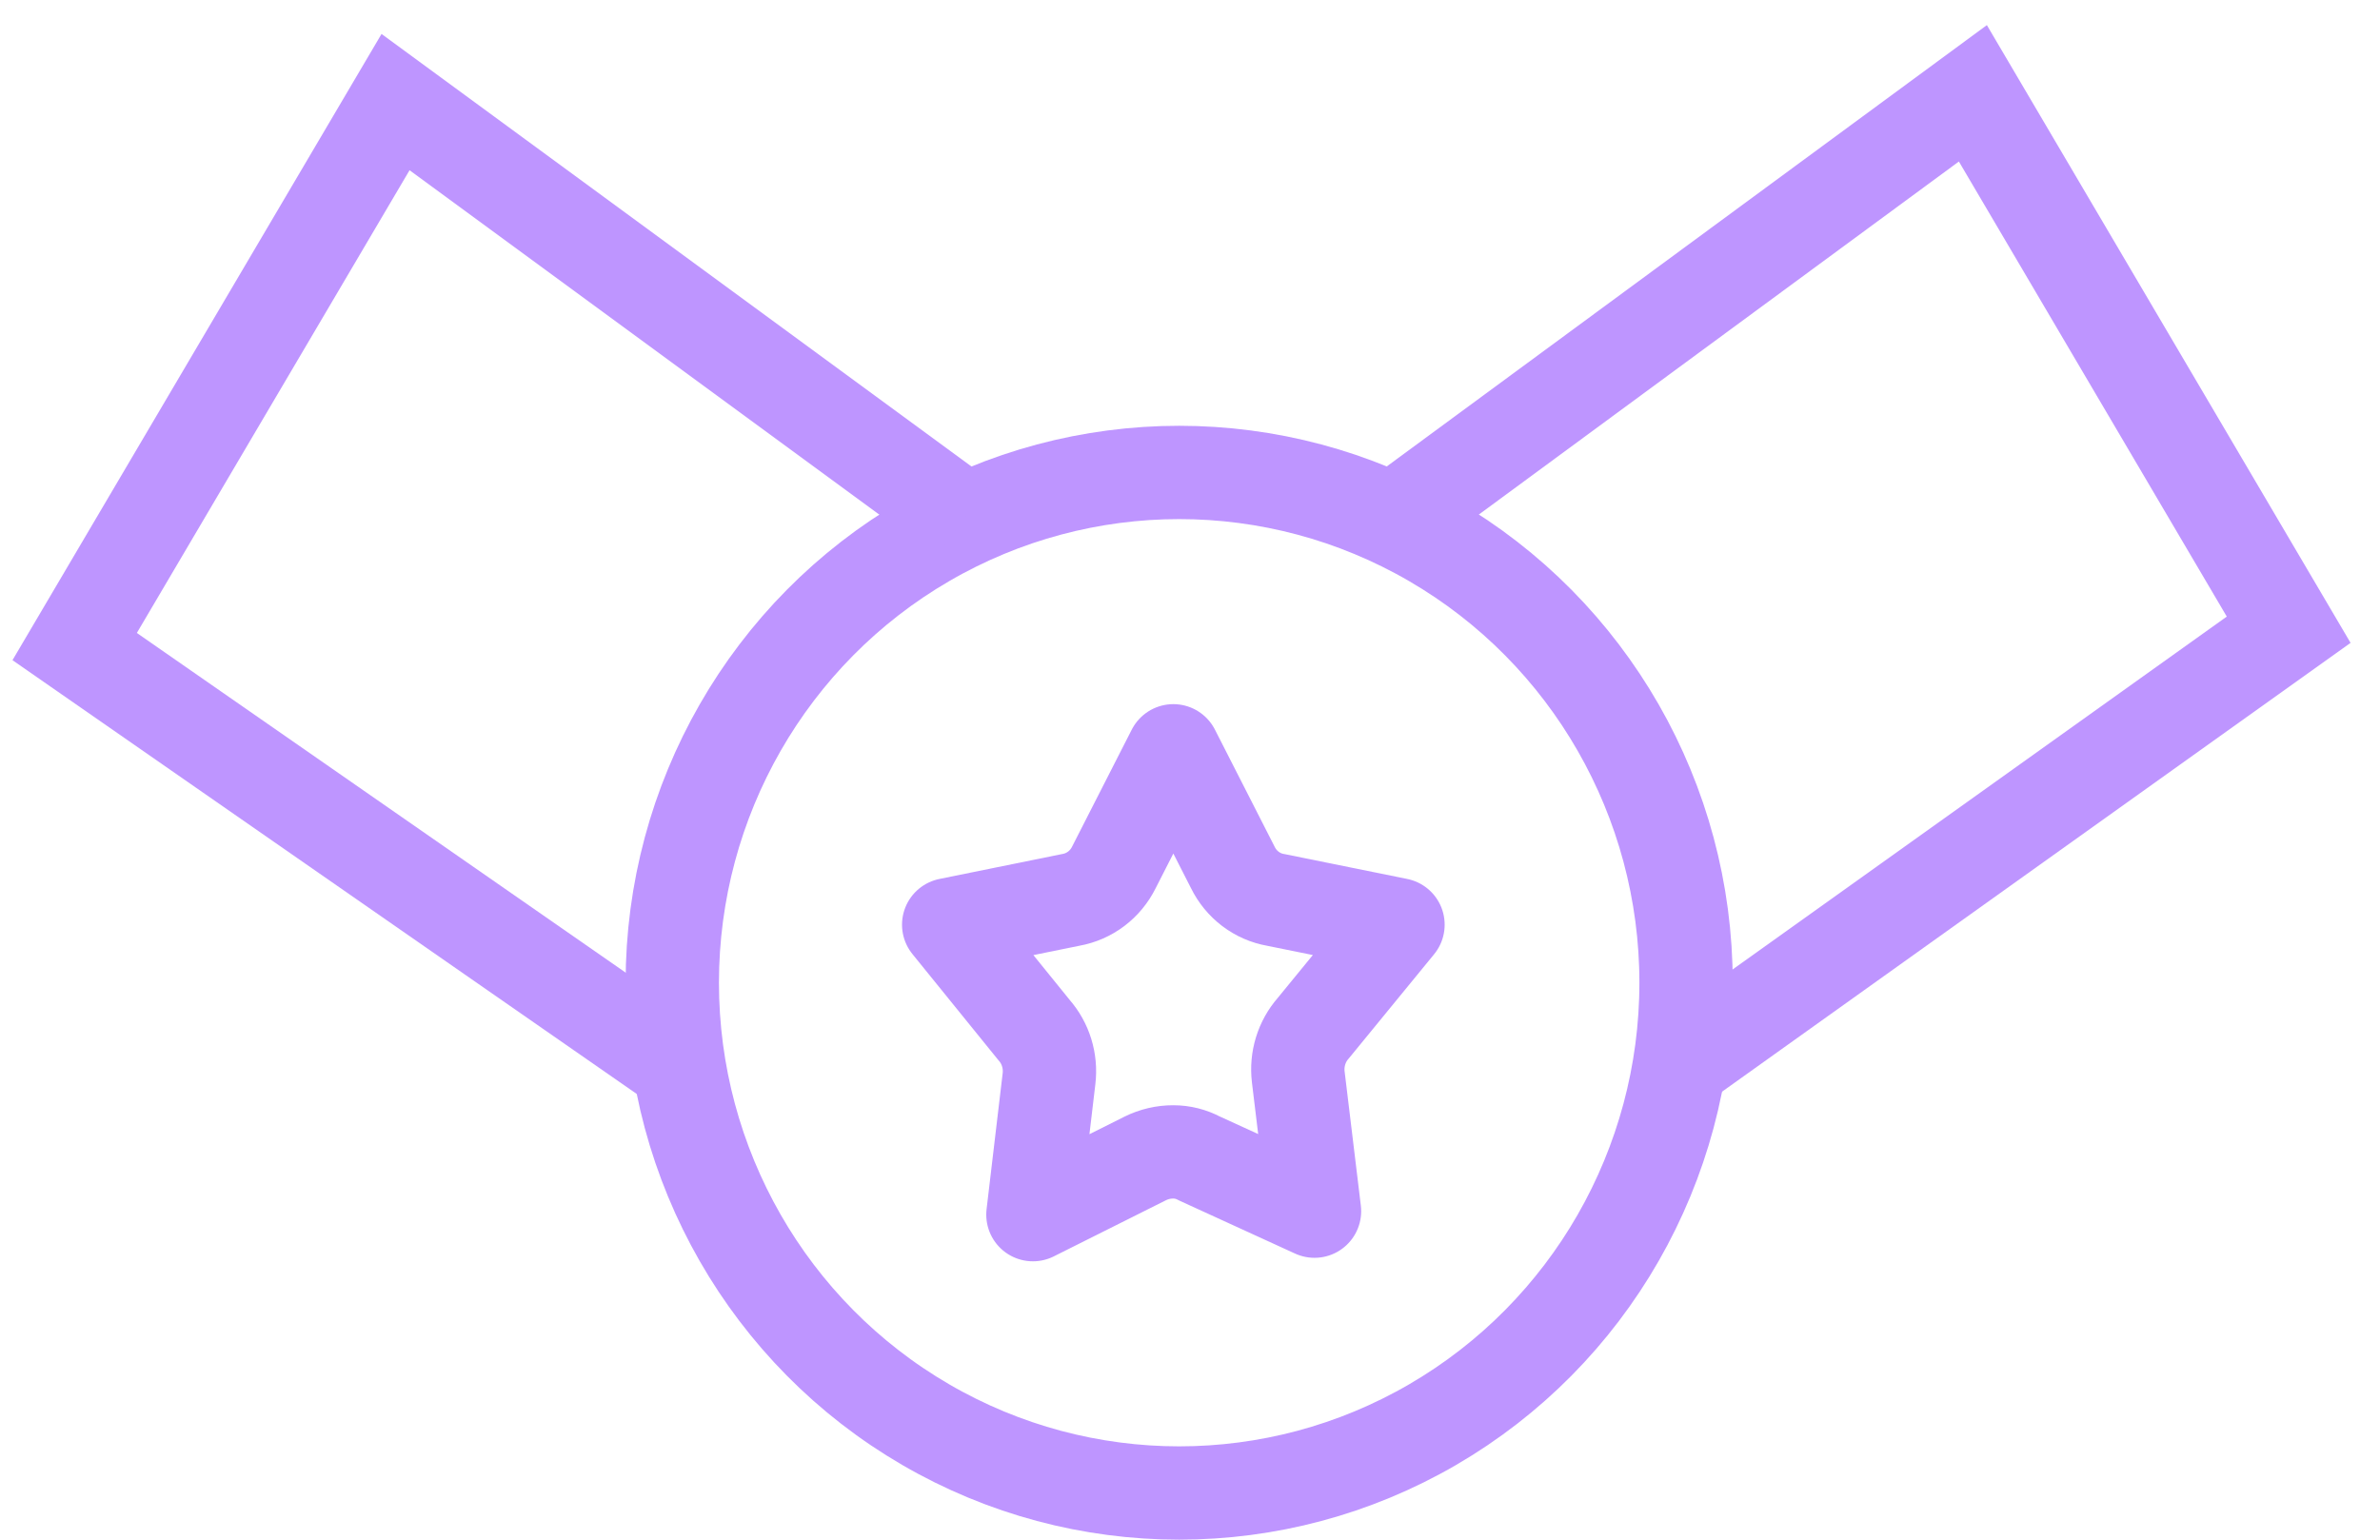 <svg width="51" height="33" viewBox="0 0 51 33" fill="none" xmlns="http://www.w3.org/2000/svg">
<ellipse cx="25.268" cy="21.063" rx="10.862" ry="10.937" stroke="#BE95FF" stroke-width="2"/>
<path fill-rule="evenodd" clip-rule="evenodd" d="M26.416 18.589L25.143 16.092L23.87 18.589C23.78 18.771 23.65 18.929 23.49 19.05C23.33 19.171 23.144 19.252 22.948 19.287L20.329 19.819L22.158 22.077C22.407 22.36 22.524 22.74 22.479 23.119L22.134 26.034L24.541 24.829C24.729 24.736 24.935 24.688 25.143 24.689C25.337 24.689 25.528 24.737 25.7 24.829L28.168 25.959L27.82 23.081C27.775 22.702 27.892 22.322 28.14 22.039L29.957 19.819L27.337 19.288C27.14 19.254 26.955 19.173 26.794 19.051C26.635 18.93 26.505 18.772 26.416 18.589Z" stroke="#BE95FF" stroke-width="2" stroke-linecap="round" stroke-linejoin="round"/>
<path d="M29.876 11.121L42.276 2L49.043 13.497L36.13 22.72" stroke="#BE95FF" stroke-width="2"/>
<path d="M20.659 11.122L8.476 2.188L1.6 13.858L14.621 22.908" stroke="#BE95FF" stroke-width="2"/>
</svg>
